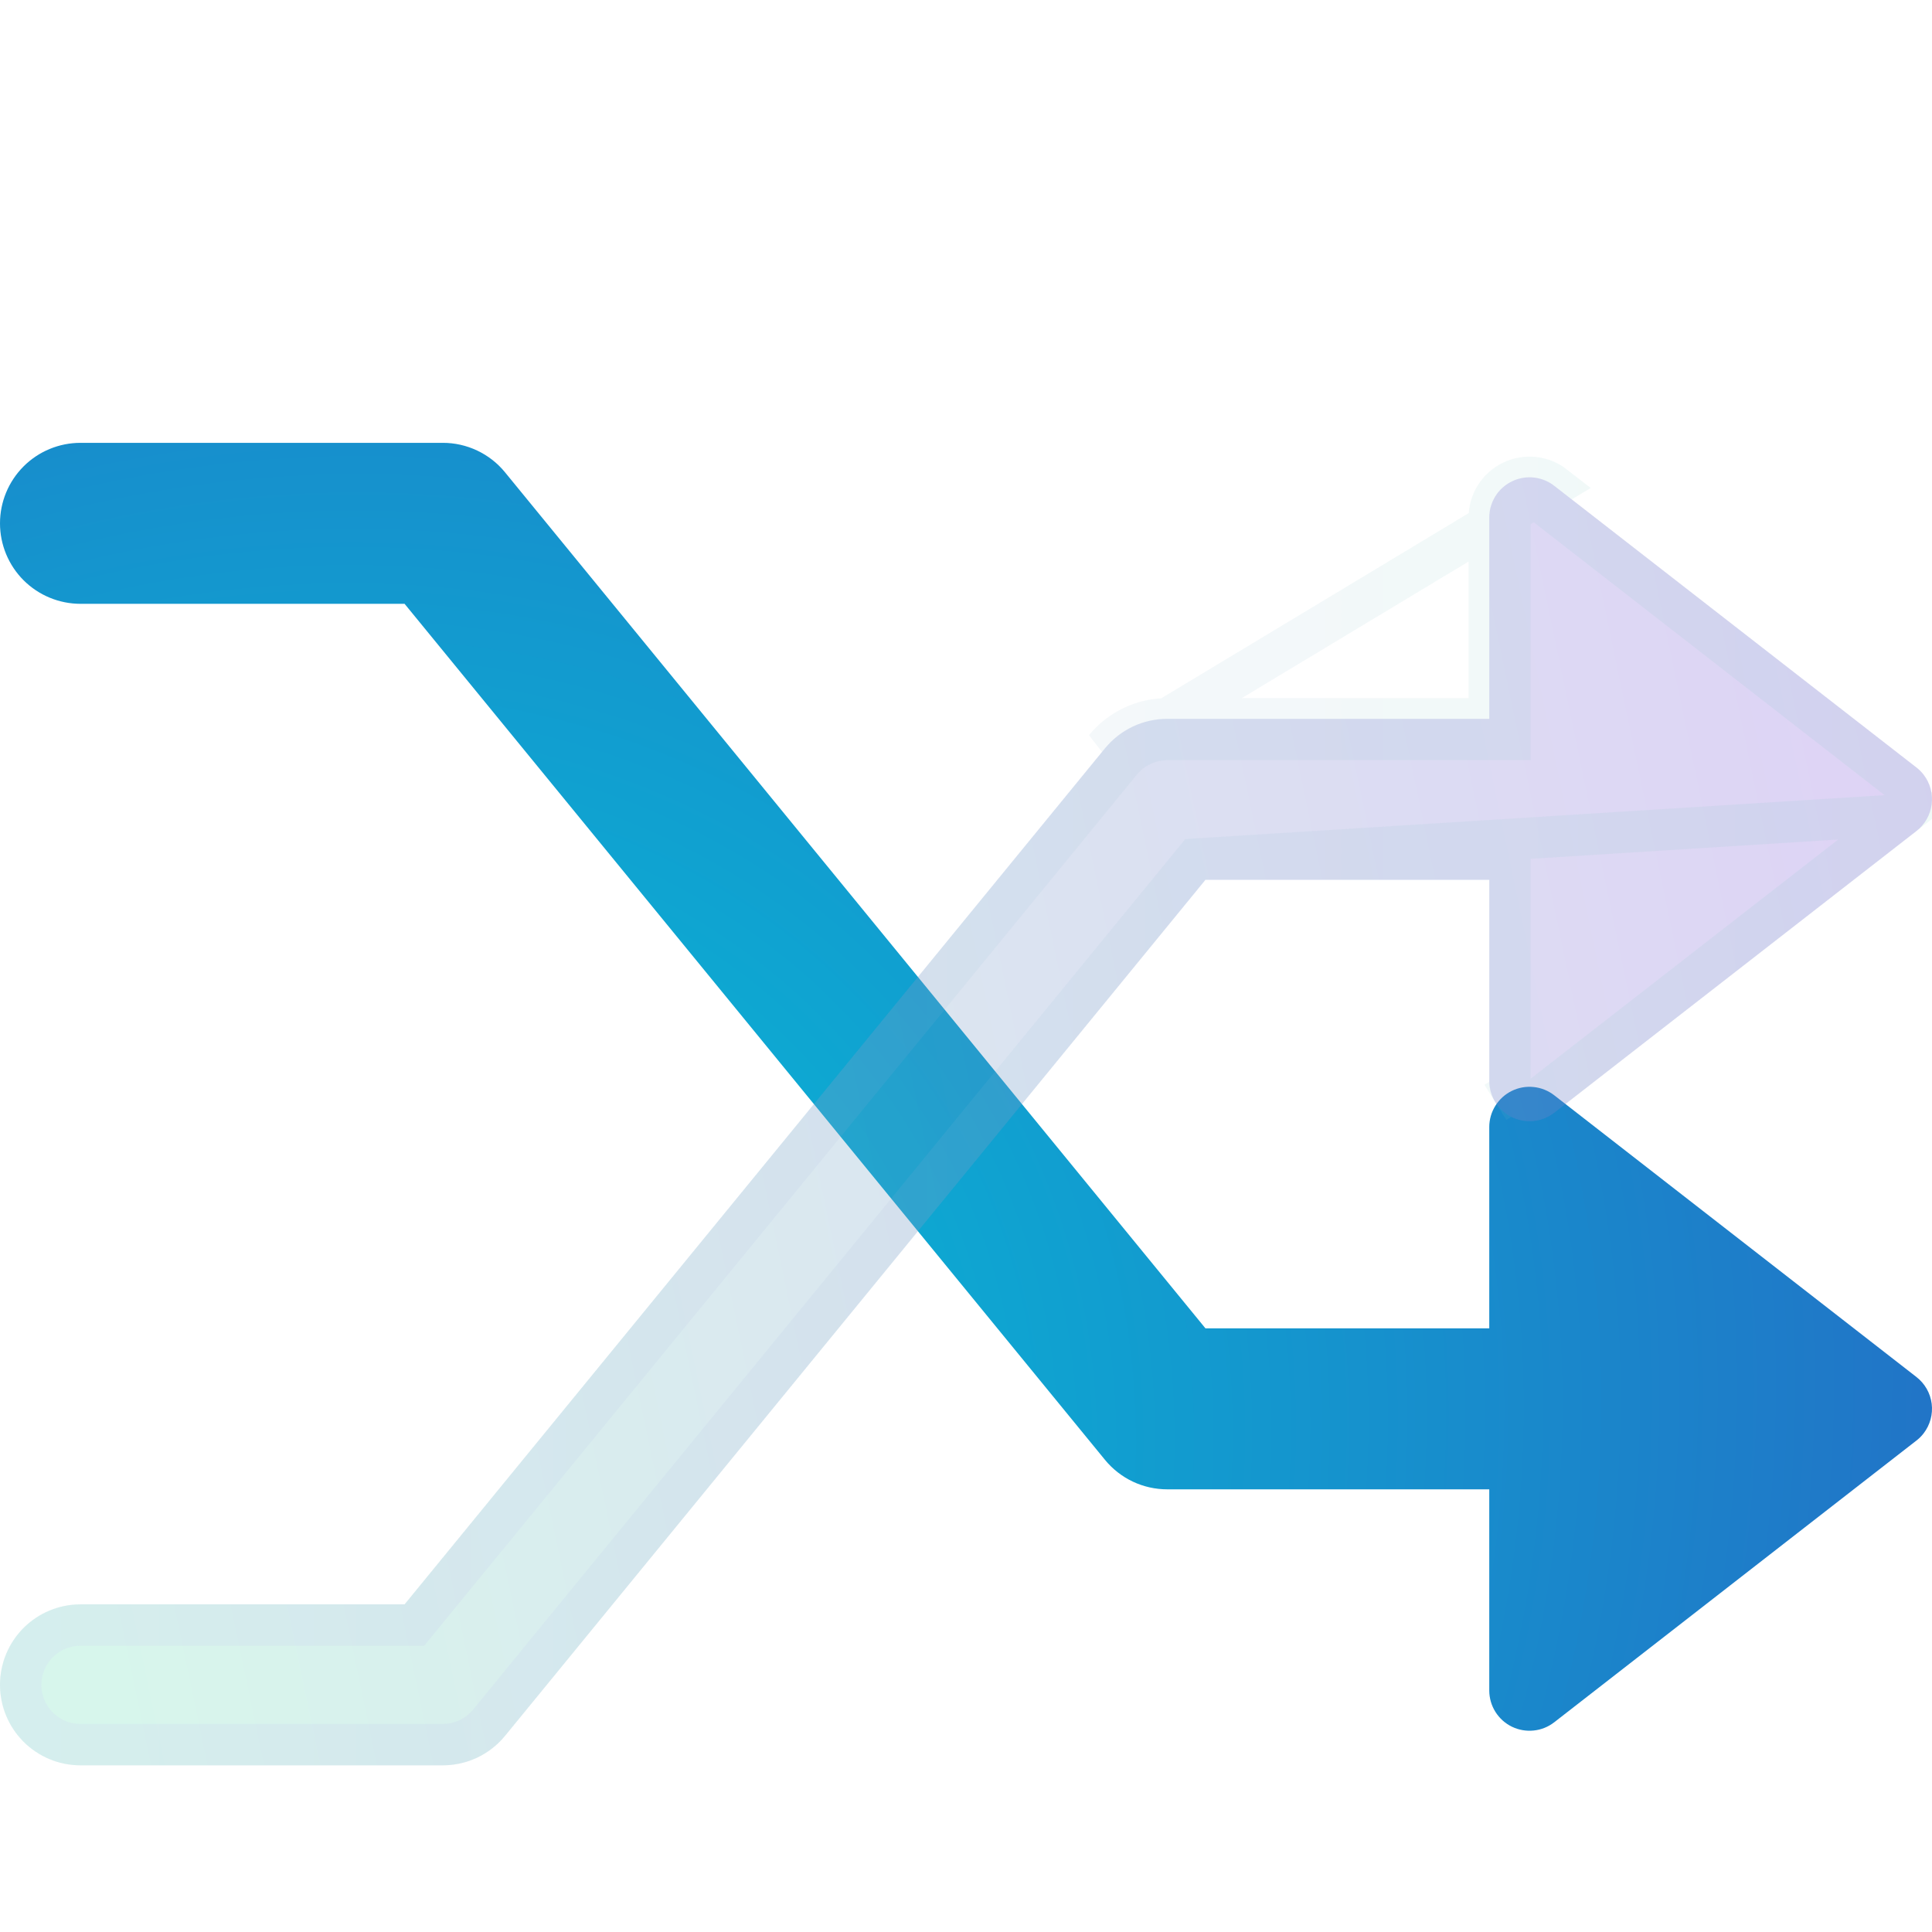 <svg width="56" height="56" viewBox="0 0 56 56" fill="none" xmlns="http://www.w3.org/2000/svg">
<g id="cross-chain 3">
<g id="Group">
<path id="Vector" d="M43.167 38.502V32.669C43.167 32.451 43.228 32.236 43.344 32.051C43.459 31.866 43.625 31.716 43.821 31.62C44.017 31.524 44.236 31.485 44.454 31.508C44.671 31.53 44.878 31.613 45.05 31.747L55.55 39.914C55.794 40.104 55.952 40.382 55.991 40.688C56.029 40.994 55.945 41.303 55.757 41.547C55.697 41.625 55.628 41.694 55.55 41.754L45.05 49.921C44.878 50.055 44.672 50.138 44.455 50.16C44.238 50.183 44.019 50.144 43.822 50.049C43.626 49.953 43.461 49.804 43.345 49.619C43.229 49.434 43.168 49.221 43.167 49.003V43.169H33.834C33.488 43.169 33.147 43.093 32.834 42.945C32.522 42.797 32.247 42.581 32.028 42.314L11.727 17.502H2.333C1.715 17.502 1.121 17.256 0.683 16.819C0.246 16.381 0 15.788 0 15.169C0 14.55 0.246 13.957 0.683 13.519C1.121 13.081 1.715 12.836 2.333 12.836H12.834C13.179 12.835 13.52 12.912 13.833 13.06C14.145 13.208 14.421 13.423 14.639 13.691L34.94 38.502H43.167Z" fill="url(#paint0_radial_363_354)"/>
<g id="Vector_2" filter="url(#filter0_bi_363_354)">
<path d="M34.94 17.503L14.639 42.314C14.421 42.582 14.145 42.797 13.833 42.945C13.52 43.093 13.179 43.169 12.834 43.169H2.333C1.715 43.169 1.121 42.924 0.683 42.486C0.246 42.048 0 41.455 0 40.836C0 40.217 0.246 39.624 0.683 39.186C1.121 38.749 1.715 38.503 2.333 38.503H11.727L32.028 13.691C32.247 13.424 32.522 13.208 32.834 13.06C33.147 12.912 33.488 12.836 33.834 12.836H43.167V7.002C43.167 6.784 43.228 6.57 43.344 6.384C43.459 6.199 43.625 6.05 43.821 5.954C44.017 5.858 44.236 5.819 44.454 5.841C44.671 5.864 44.878 5.947 45.05 6.081L55.55 14.247C55.628 14.307 55.697 14.377 55.757 14.454C55.945 14.698 56.029 15.007 55.991 15.313C55.952 15.619 55.794 15.898 55.55 16.087L45.05 24.254C44.878 24.388 44.672 24.471 44.455 24.494C44.238 24.516 44.019 24.477 43.822 24.382C43.626 24.286 43.461 24.137 43.345 23.953C43.229 23.768 43.168 23.554 43.167 23.336V17.503H34.94Z" fill="#1D1D1D" fill-opacity="0.05"/>
<path d="M34.94 17.503L14.639 42.314C14.421 42.582 14.145 42.797 13.833 42.945C13.52 43.093 13.179 43.169 12.834 43.169H2.333C1.715 43.169 1.121 42.924 0.683 42.486C0.246 42.048 0 41.455 0 40.836C0 40.217 0.246 39.624 0.683 39.186C1.121 38.749 1.715 38.503 2.333 38.503H11.727L32.028 13.691C32.247 13.424 32.522 13.208 32.834 13.06C33.147 12.912 33.488 12.836 33.834 12.836H43.167V7.002C43.167 6.784 43.228 6.57 43.344 6.384C43.459 6.199 43.625 6.05 43.821 5.954C44.017 5.858 44.236 5.819 44.454 5.841C44.671 5.864 44.878 5.947 45.05 6.081L55.55 14.247C55.628 14.307 55.697 14.377 55.757 14.454C55.945 14.698 56.029 15.007 55.991 15.313C55.952 15.619 55.794 15.898 55.55 16.087L45.05 24.254C44.878 24.388 44.672 24.471 44.455 24.494C44.238 24.516 44.019 24.477 43.822 24.382C43.626 24.286 43.461 24.137 43.345 23.953C43.229 23.768 43.168 23.554 43.167 23.336V17.503H34.94Z" fill="url(#paint1_linear_363_354)" fill-opacity="0.2"/>
<path d="M34.655 16.902L34.475 17.122L14.175 41.934C14.175 41.934 14.175 41.934 14.175 41.934C14.012 42.133 13.808 42.293 13.576 42.403C13.344 42.513 13.09 42.569 12.834 42.569L12.834 42.569L2.333 42.569C1.874 42.569 1.433 42.387 1.108 42.062C0.783 41.737 0.6 41.296 0.6 40.836C0.6 40.376 0.783 39.935 1.108 39.61C1.433 39.285 1.874 39.103 2.333 39.103H11.727H12.012L12.192 38.883L32.492 14.071C32.492 14.071 32.492 14.071 32.492 14.071C32.655 13.872 32.859 13.712 33.091 13.602C33.323 13.493 33.577 13.436 33.834 13.436H33.834H43.167H43.767V12.836V7.002V7.002C43.767 6.896 43.797 6.792 43.853 6.702C43.909 6.612 43.989 6.539 44.085 6.493C44.18 6.446 44.286 6.427 44.392 6.438C44.498 6.449 44.598 6.489 44.682 6.554L44.682 6.554L55.182 14.721L55.183 14.722C55.22 14.751 55.254 14.784 55.282 14.821C55.374 14.94 55.414 15.089 55.395 15.238C55.377 15.386 55.3 15.522 55.182 15.614L34.655 16.902ZM34.655 16.902H34.94H43.167H43.767V17.503V23.334C43.767 23.441 43.797 23.544 43.854 23.634L43.345 23.953L43.854 23.634C43.91 23.724 43.99 23.796 44.086 23.843C44.181 23.889 44.287 23.908 44.392 23.897C44.498 23.886 44.598 23.846 44.682 23.78L44.682 23.78L55.182 15.614L34.655 16.902ZM33.834 12.836H42.567H43.167V12.236V7.002C43.167 6.784 43.228 6.57 43.344 6.384C43.459 6.199 43.625 6.05 43.821 5.954C44.017 5.858 44.236 5.819 44.454 5.841C44.671 5.864 44.878 5.947 45.05 6.081L33.834 12.836ZM33.834 12.836C33.488 12.836 33.147 12.912 32.834 13.06C32.522 13.208 32.247 13.424 32.028 13.691L33.834 12.836Z" stroke="url(#paint2_linear_363_354)" stroke-opacity="0.1" stroke-width="1.2"/>
</g>
</g>
</g>
<defs>
<filter id="filter0_bi_363_354" x="-24" y="-18.165" width="104" height="85.335" filterUnits="userSpaceOnUse" color-interpolation-filters="sRGB">
<feFlood flood-opacity="0" result="BackgroundImageFix"/>
<feGaussianBlur in="BackgroundImageFix" stdDeviation="12"/>
<feComposite in2="SourceAlpha" operator="in" result="effect1_backgroundBlur_363_354"/>
<feBlend mode="normal" in="SourceGraphic" in2="effect1_backgroundBlur_363_354" result="shape"/>
<feColorMatrix in="SourceAlpha" type="matrix" values="0 0 0 0 0 0 0 0 0 0 0 0 0 0 0 0 0 0 127 0" result="hardAlpha"/>
<feOffset dy="8"/>
<feGaussianBlur stdDeviation="6"/>
<feComposite in2="hardAlpha" operator="arithmetic" k2="-1" k3="1"/>
<feColorMatrix type="matrix" values="0 0 0 0 1 0 0 0 0 1 0 0 0 0 1 0 0 0 0.15 0"/>
<feBlend mode="normal" in2="shape" result="effect2_innerShadow_363_354"/>
</filter>
<radialGradient id="paint0_radial_363_354" cx="0" cy="0" r="1" gradientUnits="userSpaceOnUse" gradientTransform="translate(7.964 44.423) rotate(-30.545) scale(78.837 71.917)">
<stop stop-color="#00CBD9"/>
<stop offset="1" stop-color="#3540BC"/>
</radialGradient>
<linearGradient id="paint1_linear_363_354" x1="2.333" y1="35.703" x2="61.967" y2="23.279" gradientUnits="userSpaceOnUse">
<stop stop-color="#66FECB"/>
<stop offset="1" stop-color="#8940FF"/>
</linearGradient>
<linearGradient id="paint2_linear_363_354" x1="1.75" y1="41.472" x2="56" y2="41.472" gradientUnits="userSpaceOnUse">
<stop stop-color="#C8A6FF"/>
<stop offset="1" stop-color="#69CFB5"/>
</linearGradient>
</defs>
</svg>
